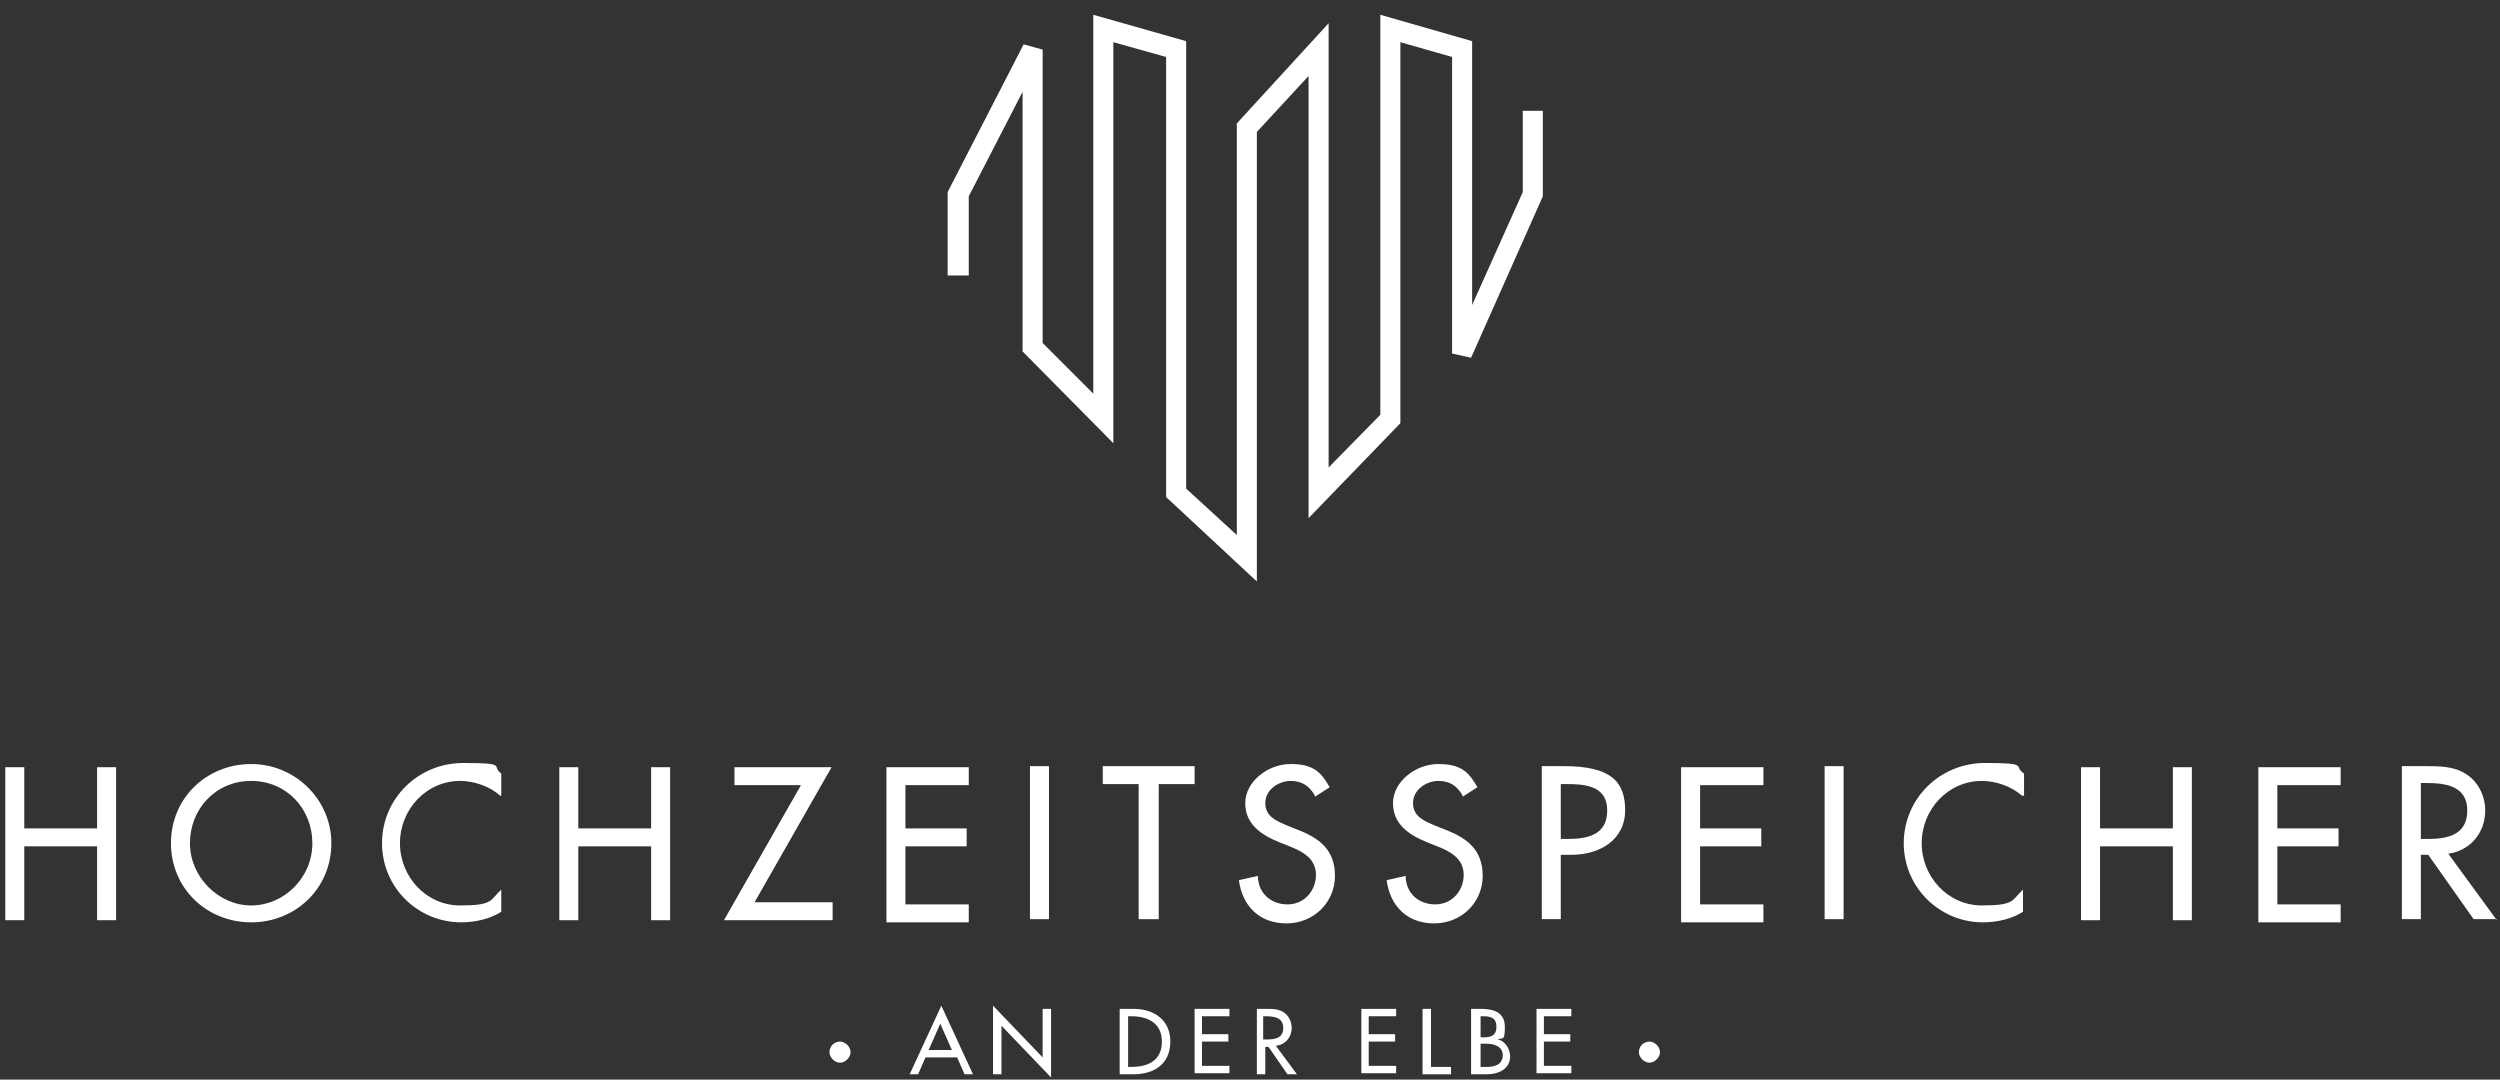 <svg xmlns="http://www.w3.org/2000/svg" id="_x3C_Ebene_x3E_" viewBox="0 0 236.9 102.3"><rect x="0" y="0" width="236.9" height="102.3" fill="#333333" stroke="none"/><defs><style>      .st0 {        fill: #fff;      }    </style></defs><polygon class="st0" points="119.1 55.1 110.5 47.1 110.5 5.4 105.5 4 105.5 42 96.9 33.3 96.9 8.7 91.8 18.6 91.8 26.1 89.8 26.1 89.8 18.2 97 4.2 98.8 4.7 98.8 32.5 103.6 37.3 103.6 1.4 112.4 3.9 112.4 46.3 117.2 50.7 117.2 11.7 125.9 2.2 125.9 44.3 130.8 39.3 130.8 1.4 139.5 3.9 139.5 28.9 144.3 18.2 144.3 10.5 146.2 10.5 146.2 18.6 139.4 33.9 137.6 33.5 137.6 5.4 132.7 4 132.7 40.1 124 49.1 124 7.2 119.1 12.5 119.1 55.1"></polygon><g><path class="st0" d="M9.2,78.5v-5.8h1.8v14.5h-1.8v-7H2.3v7H.5v-14.5h1.8v5.8h6.9Z"></path><path class="st0" d="M31.4,79.9c0,4.3-3.4,7.5-7.6,7.5s-7.6-3.2-7.6-7.5,3.4-7.5,7.6-7.5,7.6,3.4,7.6,7.5ZM29.6,79.9c0-3.2-2.4-5.9-5.8-5.9s-5.8,2.7-5.8,5.9,2.7,5.9,5.8,5.9,5.8-2.6,5.8-5.9Z"></path><path class="st0" d="M47.4,75.4c-1-.9-2.5-1.4-3.8-1.4-3.2,0-5.7,2.7-5.7,5.9s2.5,5.9,5.7,5.9,2.8-.5,3.9-1.5v2.1c-1.1.7-2.5,1-3.8,1-4.1,0-7.5-3.3-7.5-7.5s3.4-7.6,7.7-7.6,2.6.3,3.6,1v2.1Z"></path><path class="st0" d="M61.7,78.5v-5.8h1.8v14.5h-1.8v-7h-6.9v7h-1.8v-14.5h1.8v5.8h6.9Z"></path><path class="st0" d="M78.9,85.5v1.7h-10.3l7.3-12.8h-6.3v-1.7h9.2l-7.3,12.8h7.3Z"></path><path class="st0" d="M84,72.7h7.8v1.7h-6v4.1h5.8v1.7h-5.8v5.5h6v1.7h-7.8v-14.5Z"></path><path class="st0" d="M99.4,87.1h-1.8v-14.5h1.8v14.5Z"></path><path class="st0" d="M109.7,87.1h-1.8v-12.8h-3.4v-1.7h8.7v1.7h-3.4v12.8Z"></path><path class="st0" d="M124.6,75.4c-.5-.9-1.2-1.4-2.3-1.4s-2.4.8-2.4,2.1,1.1,1.7,2,2.1l1,.4c2.1.8,3.6,1.9,3.6,4.4s-2,4.5-4.6,4.5-4.2-1.7-4.5-4.1l1.8-.4c0,1.6,1.2,2.7,2.8,2.7s2.7-1.3,2.7-2.8-1.2-2.2-2.5-2.7l-1-.4c-1.7-.7-3.2-1.7-3.2-3.7s2.1-3.7,4.3-3.7,2.9.8,3.7,2.2l-1.4.9Z"></path><path class="st0" d="M138.6,75.4c-.5-.9-1.2-1.4-2.3-1.4s-2.4.8-2.4,2.1,1.1,1.7,2,2.1l1,.4c2.1.8,3.6,1.9,3.6,4.4s-2,4.5-4.6,4.5-4.2-1.7-4.5-4.1l1.8-.4c0,1.6,1.2,2.7,2.8,2.7s2.7-1.3,2.7-2.8-1.2-2.2-2.5-2.7l-1-.4c-1.7-.7-3.2-1.7-3.2-3.7s2.1-3.7,4.3-3.7,2.9.8,3.7,2.2l-1.4.9Z"></path><path class="st0" d="M147.9,87.1h-1.8v-14.5h2.1c4.5,0,5.8,1.5,5.8,4.2s-2.3,4.2-5.1,4.2h-1v6.1ZM147.9,79.5h.6c1.8,0,3.8-.3,3.8-2.7s-2.2-2.5-3.9-2.5h-.5v5.2Z"></path><path class="st0" d="M159.3,72.7h7.8v1.7h-6v4.1h5.8v1.7h-5.8v5.5h6v1.7h-7.8v-14.5Z"></path><path class="st0" d="M174.7,87.1h-1.8v-14.5h1.8v14.5Z"></path><path class="st0" d="M191.6,75.4c-1-.9-2.5-1.4-3.8-1.4-3.2,0-5.7,2.7-5.7,5.9s2.5,5.9,5.7,5.9,2.8-.5,3.9-1.5v2.1c-1.1.7-2.5,1-3.8,1-4.1,0-7.5-3.3-7.5-7.5s3.4-7.6,7.7-7.6,2.6.3,3.7,1v2.1Z"></path><path class="st0" d="M205.9,78.5v-5.8h1.8v14.5h-1.8v-7h-6.9v7h-1.8v-14.5h1.8v5.8h6.9Z"></path><path class="st0" d="M214,72.7h7.8v1.7h-6v4.1h5.8v1.7h-5.8v5.5h6v1.7h-7.8v-14.5Z"></path><path class="st0" d="M236.6,87.1h-2.2l-4.3-6.1h-.7v6.1h-1.8v-14.5h2.2c1.3,0,2.7,0,3.8.7,1.2.7,1.9,2.1,1.9,3.5,0,2.1-1.4,3.8-3.5,4.1l4.6,6.3ZM229.4,79.5h.6c1.8,0,3.8-.3,3.8-2.7s-2.2-2.6-3.9-2.6h-.5v5.2Z"></path></g><path class="st0" d="M78.6,99.7c0-.6.5-1,1-1s1,.5,1,1-.5,1-1,1-1-.5-1-1Z"></path><g><path class="st0" d="M87.7,100.2l-.7,1.6h-.8l3-6.5,3,6.5h-.8l-.7-1.6h-2.9ZM89.1,97l-1.1,2.5h2.2l-1.1-2.5Z"></path><path class="st0" d="M94.1,95.3l4.7,4.9v-4.6h.8v6.5l-4.7-4.9v4.6h-.8v-6.5Z"></path><path class="st0" d="M106.1,95.6h1.3c1.9,0,3.5,1,3.5,3.1s-1.5,3.1-3.5,3.1h-1.3v-6.2ZM106.9,101.1h.3c1.6,0,2.9-.6,2.9-2.4s-1.4-2.4-2.9-2.4h-.3v4.8Z"></path><path class="st0" d="M113.2,95.6h3.3v.7h-2.6v1.7h2.5v.7h-2.5v2.3h2.6v.7h-3.3v-6.2Z"></path><path class="st0" d="M122.9,101.8h-.9l-1.8-2.6h-.3v2.6h-.8v-6.2h.9c.6,0,1.1,0,1.6.3.5.3.8.9.8,1.5,0,.9-.6,1.6-1.5,1.7l2,2.7ZM119.8,98.5h.2c.8,0,1.6-.1,1.6-1.1s-.9-1.1-1.7-1.1h-.2v2.2Z"></path><path class="st0" d="M129,95.6h3.3v.7h-2.6v1.7h2.5v.7h-2.5v2.3h2.6v.7h-3.3v-6.2Z"></path><path class="st0" d="M135.6,101.1h1.9v.7h-2.7v-6.2h.8v5.5Z"></path><path class="st0" d="M139.5,95.6h.8c1.2,0,2.3.3,2.3,1.7s-.2,1-.7,1.2h0c.7.1,1.2.9,1.2,1.6,0,1.2-1.1,1.7-2.2,1.7h-1.5v-6.2ZM140.3,98.3h.2c.7,0,1.3-.1,1.3-1s-.6-1-1.3-1h-.2v2.1ZM140.3,101.1h.6c.7,0,1.5-.2,1.5-1.1s-.9-1.1-1.6-1.1h-.5v2.2Z"></path><path class="st0" d="M145.6,95.6h3.3v.7h-2.6v1.7h2.5v.7h-2.5v2.3h2.6v.7h-3.3v-6.2Z"></path></g><path class="st0" d="M155.3,99.7c0-.6.5-1,1-1s1,.5,1,1-.5,1-1,1-1-.5-1-1Z"></path></svg>